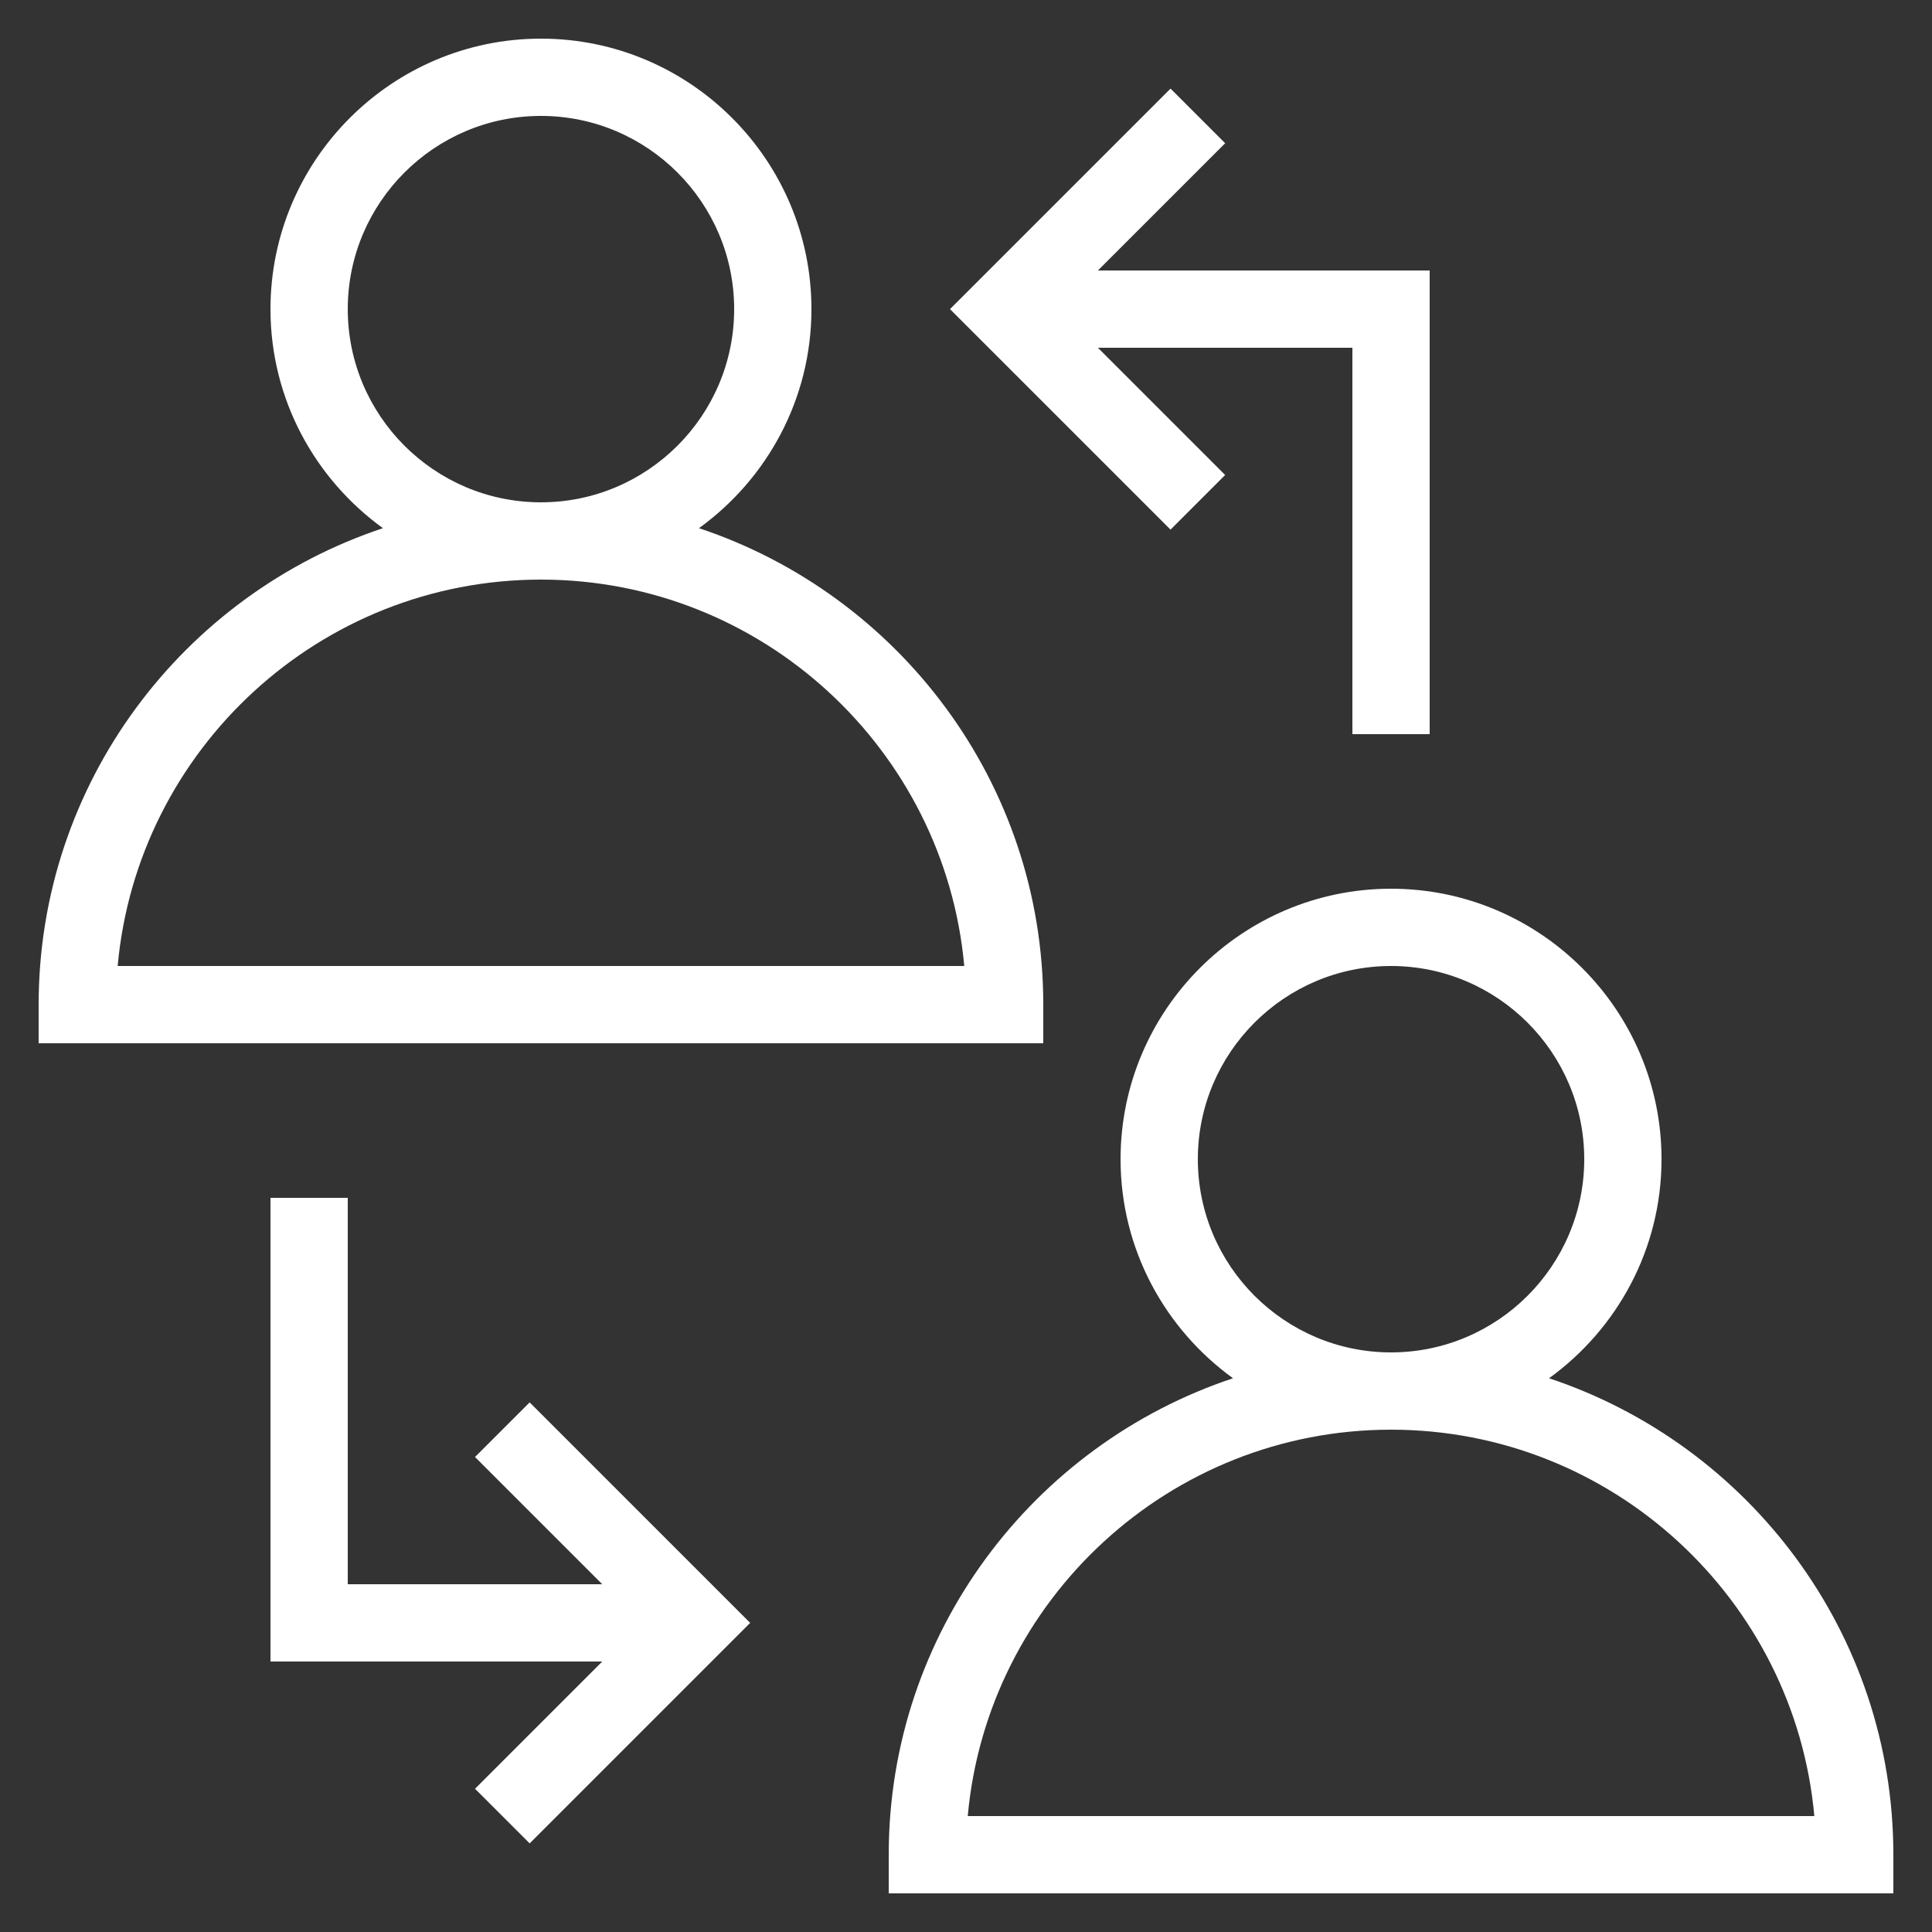<?xml version="1.0" encoding="UTF-8"?> <svg xmlns="http://www.w3.org/2000/svg" width="52" height="52" viewBox="0 0 52 52" fill="none"><rect x="0" y="0" width="52" height="52" fill="#333333" stroke="none"/><path d="M28.08 27.04C28.08 21.073 24.188 16.004 18.813 14.216C20.643 12.892 21.84 10.745 21.84 8.32C21.84 4.307 18.573 1.04 14.56 1.04C10.547 1.04 7.28 4.307 7.28 8.32C7.28 10.745 8.477 12.892 10.307 14.216C4.932 16.004 1.04 21.073 1.04 27.04V28.08H28.08V27.04ZM9.36 8.32C9.36 5.453 11.693 3.12 14.56 3.12C17.427 3.12 19.76 5.453 19.76 8.32C19.76 11.187 17.427 13.52 14.56 13.52C11.693 13.52 9.36 11.187 9.36 8.32ZM3.167 26C3.694 20.177 8.602 15.6 14.56 15.6C20.518 15.6 25.426 20.177 25.953 26H3.167Z" fill="white"></path><path d="M41.693 37.096C43.523 35.772 44.72 33.625 44.72 31.2C44.72 27.187 41.453 23.92 37.44 23.92C33.427 23.92 30.16 27.187 30.16 31.2C30.16 33.625 31.357 35.772 33.187 37.096C27.812 38.883 23.92 43.952 23.92 49.92V50.96H50.96V49.92C50.96 43.952 47.068 38.883 41.693 37.096ZM32.24 31.2C32.24 28.333 34.573 26 37.44 26C40.307 26 42.64 28.333 42.64 31.2C42.64 34.067 40.307 36.4 37.44 36.4C34.573 36.4 32.24 34.067 32.24 31.2ZM26.047 48.88C26.574 43.057 31.482 38.48 37.44 38.48C43.398 38.48 48.306 43.057 48.833 48.88H26.047Z" fill="white"></path><path d="M38.48 19.76V7.28H29.55L32.975 3.855L31.505 2.385L25.569 8.32L31.505 14.255L32.975 12.785L29.55 9.36H36.4V19.76H38.48Z" fill="white"></path><path d="M12.785 39.215L16.21 42.64H9.36V32.24H7.28V44.72H16.21L12.785 48.145L14.256 49.615L20.191 43.68L14.256 37.745L12.785 39.215Z" fill="white"></path></svg> 